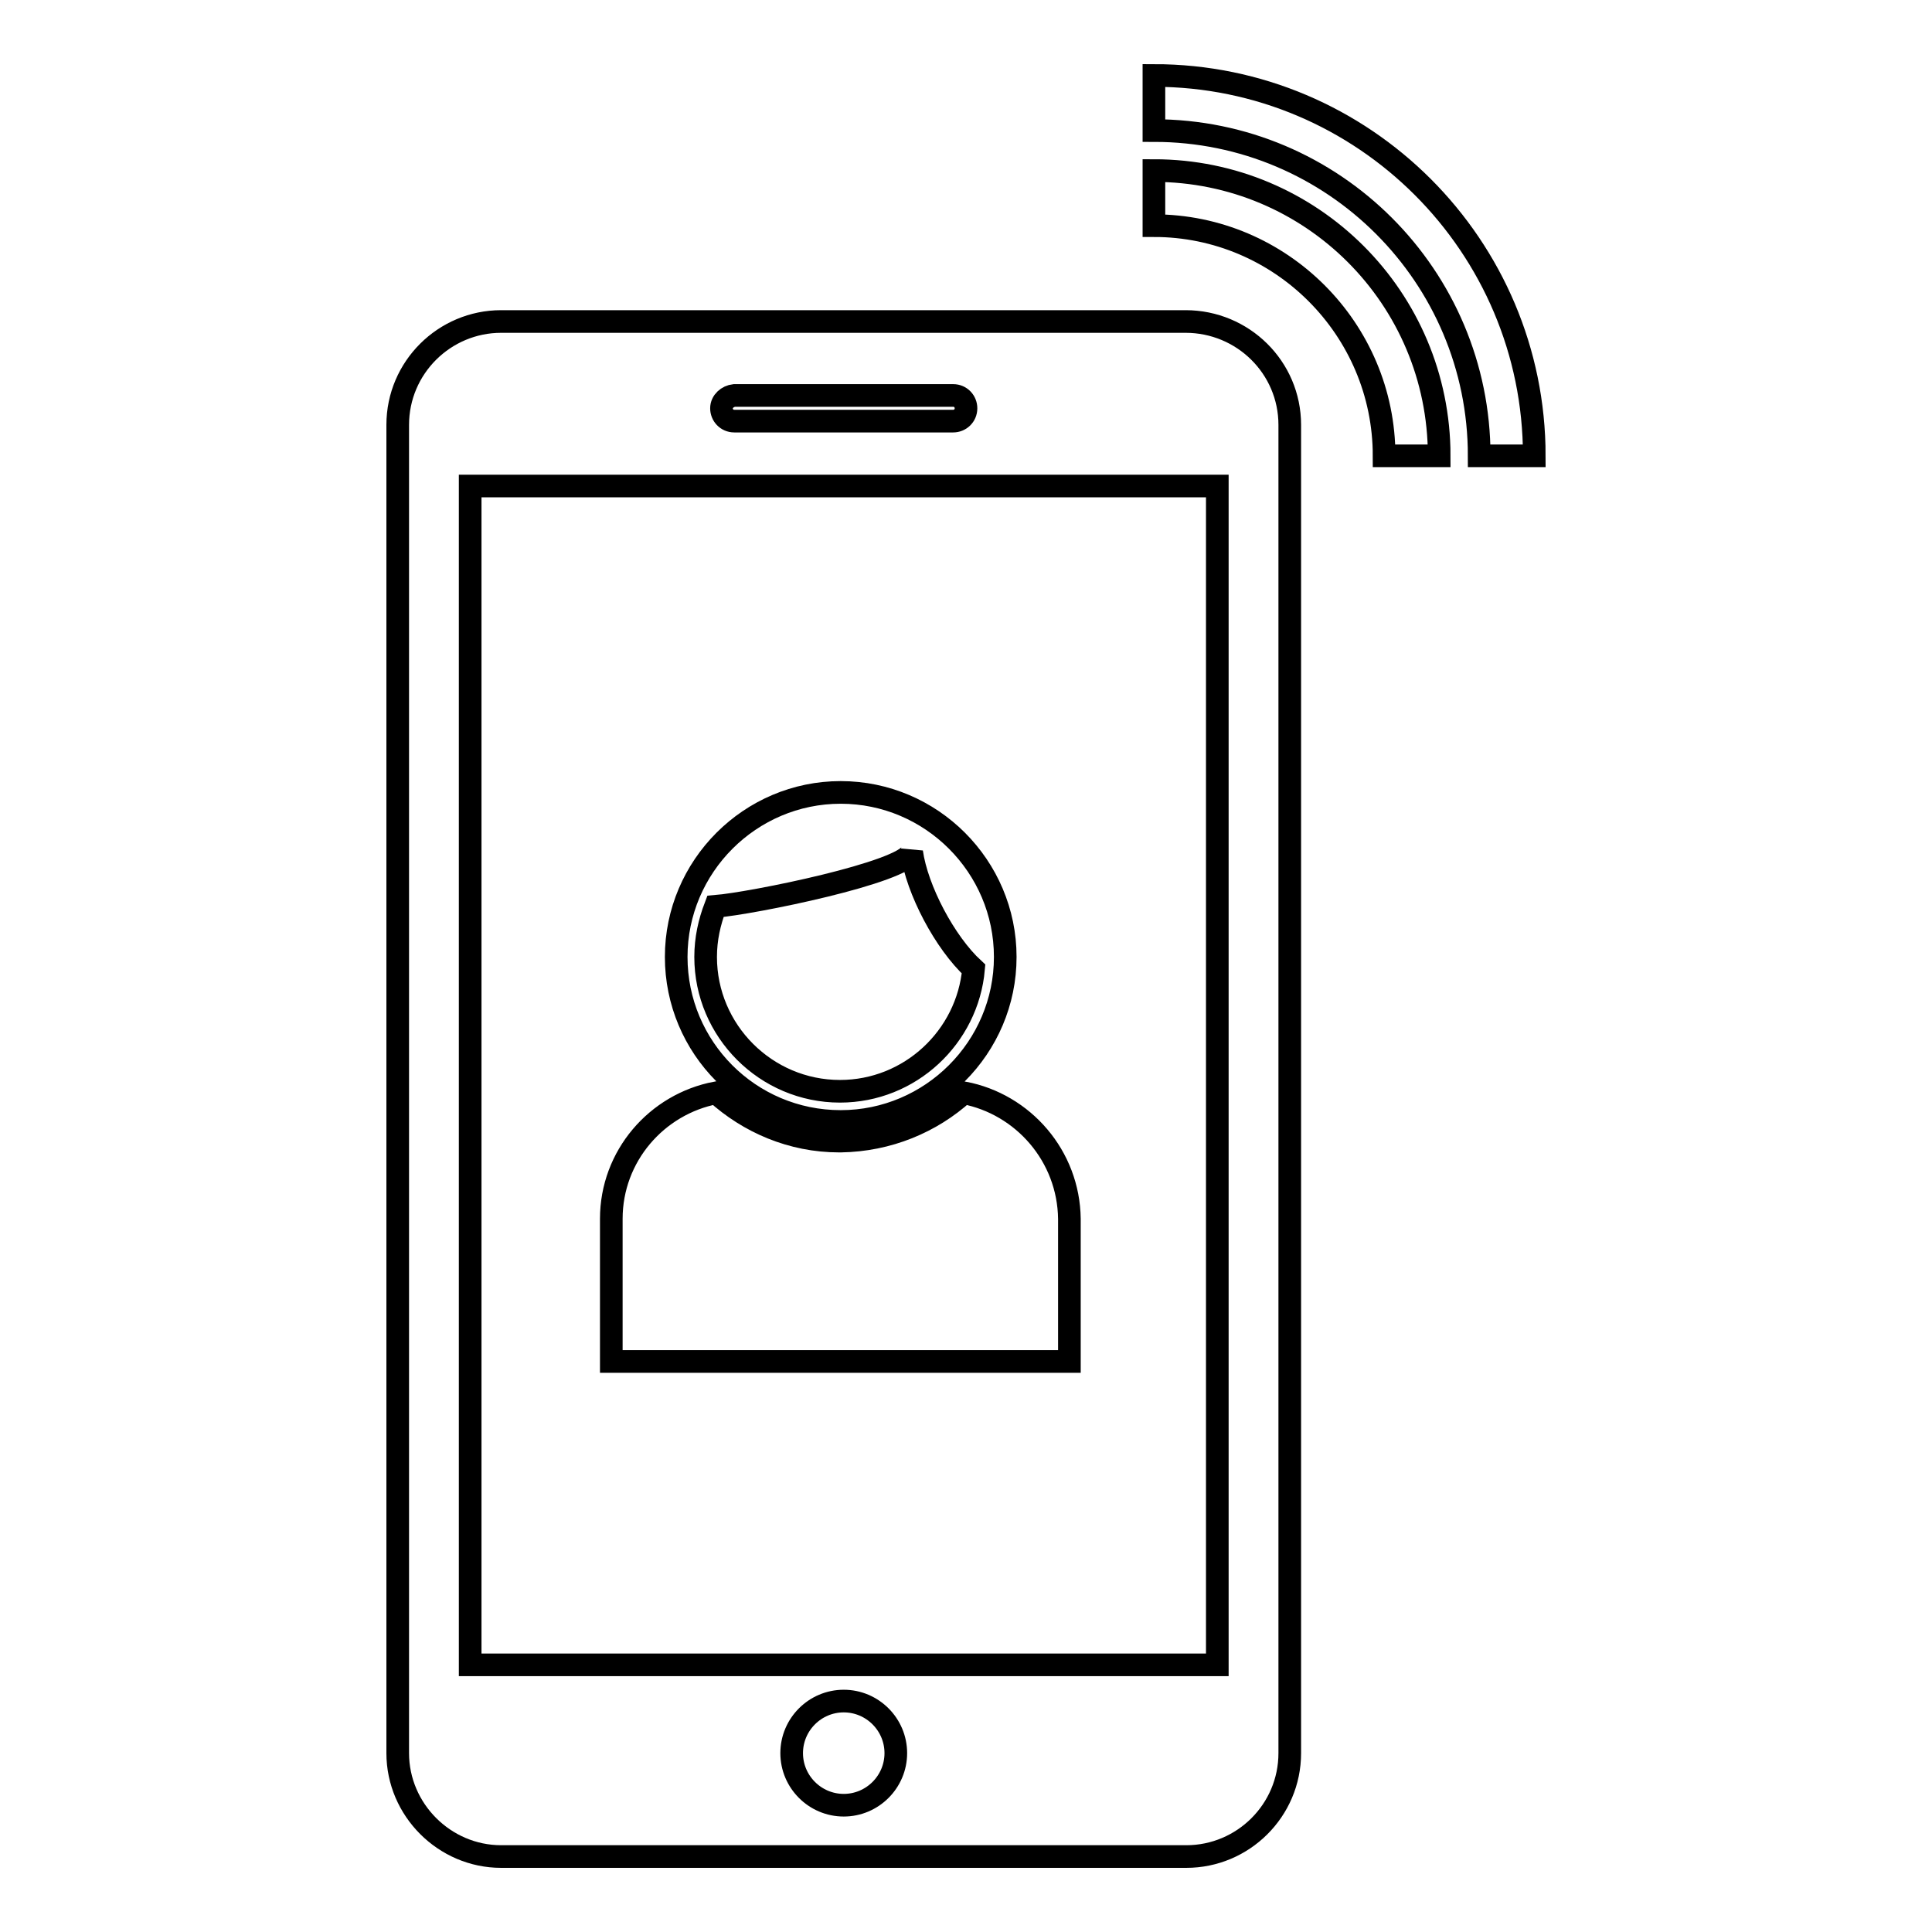 <?xml version="1.0" encoding="utf-8"?>
<!-- Svg Vector Icons : http://www.onlinewebfonts.com/icon -->
<!DOCTYPE svg PUBLIC "-//W3C//DTD SVG 1.1//EN" "http://www.w3.org/Graphics/SVG/1.1/DTD/svg11.dtd">
<svg version="1.1" xmlns="http://www.w3.org/2000/svg" xmlns:xlink="http://www.w3.org/1999/xlink" x="0px" y="0px" viewBox="0 0 256 256" enable-background="new 0 0 256 256" xml:space="preserve">
<g><g><g><path stroke-width="3" fill-opacity="0" stroke="#000000"  d="M203.3,60.4H196c0-23.8-19.3-43.1-43.1-43.1V10C180.7,10,203.3,32.6,203.3,60.4z M152.9,22.6v7.3c16.8,0,30.5,13.7,30.5,30.5h7.3C190.7,39.5,173.8,22.6,152.9,22.6z M170.9,56.3v176c0,7.6-6.2,13.7-13.7,13.7H66.4c-7.5,0-13.7-6.2-13.7-13.7v-176c0-7.6,6.2-13.7,13.7-13.7h90.7C164.7,42.6,170.9,48.7,170.9,56.3z M95.6,54.1c0,0.9,0.7,1.7,1.7,1.7h29c0.9,0,1.7-0.7,1.7-1.7c0-0.9-0.7-1.7-1.7-1.7h-29C96.4,52.5,95.6,53.2,95.6,54.1z M118.7,232.3c0-3.8-3.1-6.9-6.9-6.9s-6.9,3.1-6.9,6.9c0,3.8,3.1,6.9,6.9,6.9S118.7,236.1,118.7,232.3z M161.3,64.4h-99v156.2h99V64.4z M89.6,126.8c0-12,9.8-21.8,21.8-21.8c12,0,21.8,9.8,21.8,21.8s-9.8,21.8-21.8,21.8C99.3,148.6,89.6,138.8,89.6,126.8z M93.5,126.8c0,9.8,8,17.8,17.8,17.8c9.3,0,16.9-7.2,17.7-16.2c-3.8-3.5-7.5-10.5-8.2-15.5c-0.9,2.7-21.1,6.8-26,7.2C94,122.2,93.5,124.4,93.5,126.8z M127.7,144.8c-4.3,3.9-10,6.3-16.3,6.4v0c0,0-0.1,0-0.1,0c0,0-0.1,0-0.1,0v0c-6.3,0-12-2.5-16.3-6.4C87,146.3,81,153.2,81,161.5v18.9h30.2h0.3h30.2v-18.9C141.6,153.2,135.6,146.3,127.7,144.8z"/></g><g></g><g></g><g></g><g></g><g></g><g></g><g></g><g></g><g></g><g></g><g></g><g></g><g></g><g></g><g></g></g></g>
</svg>
